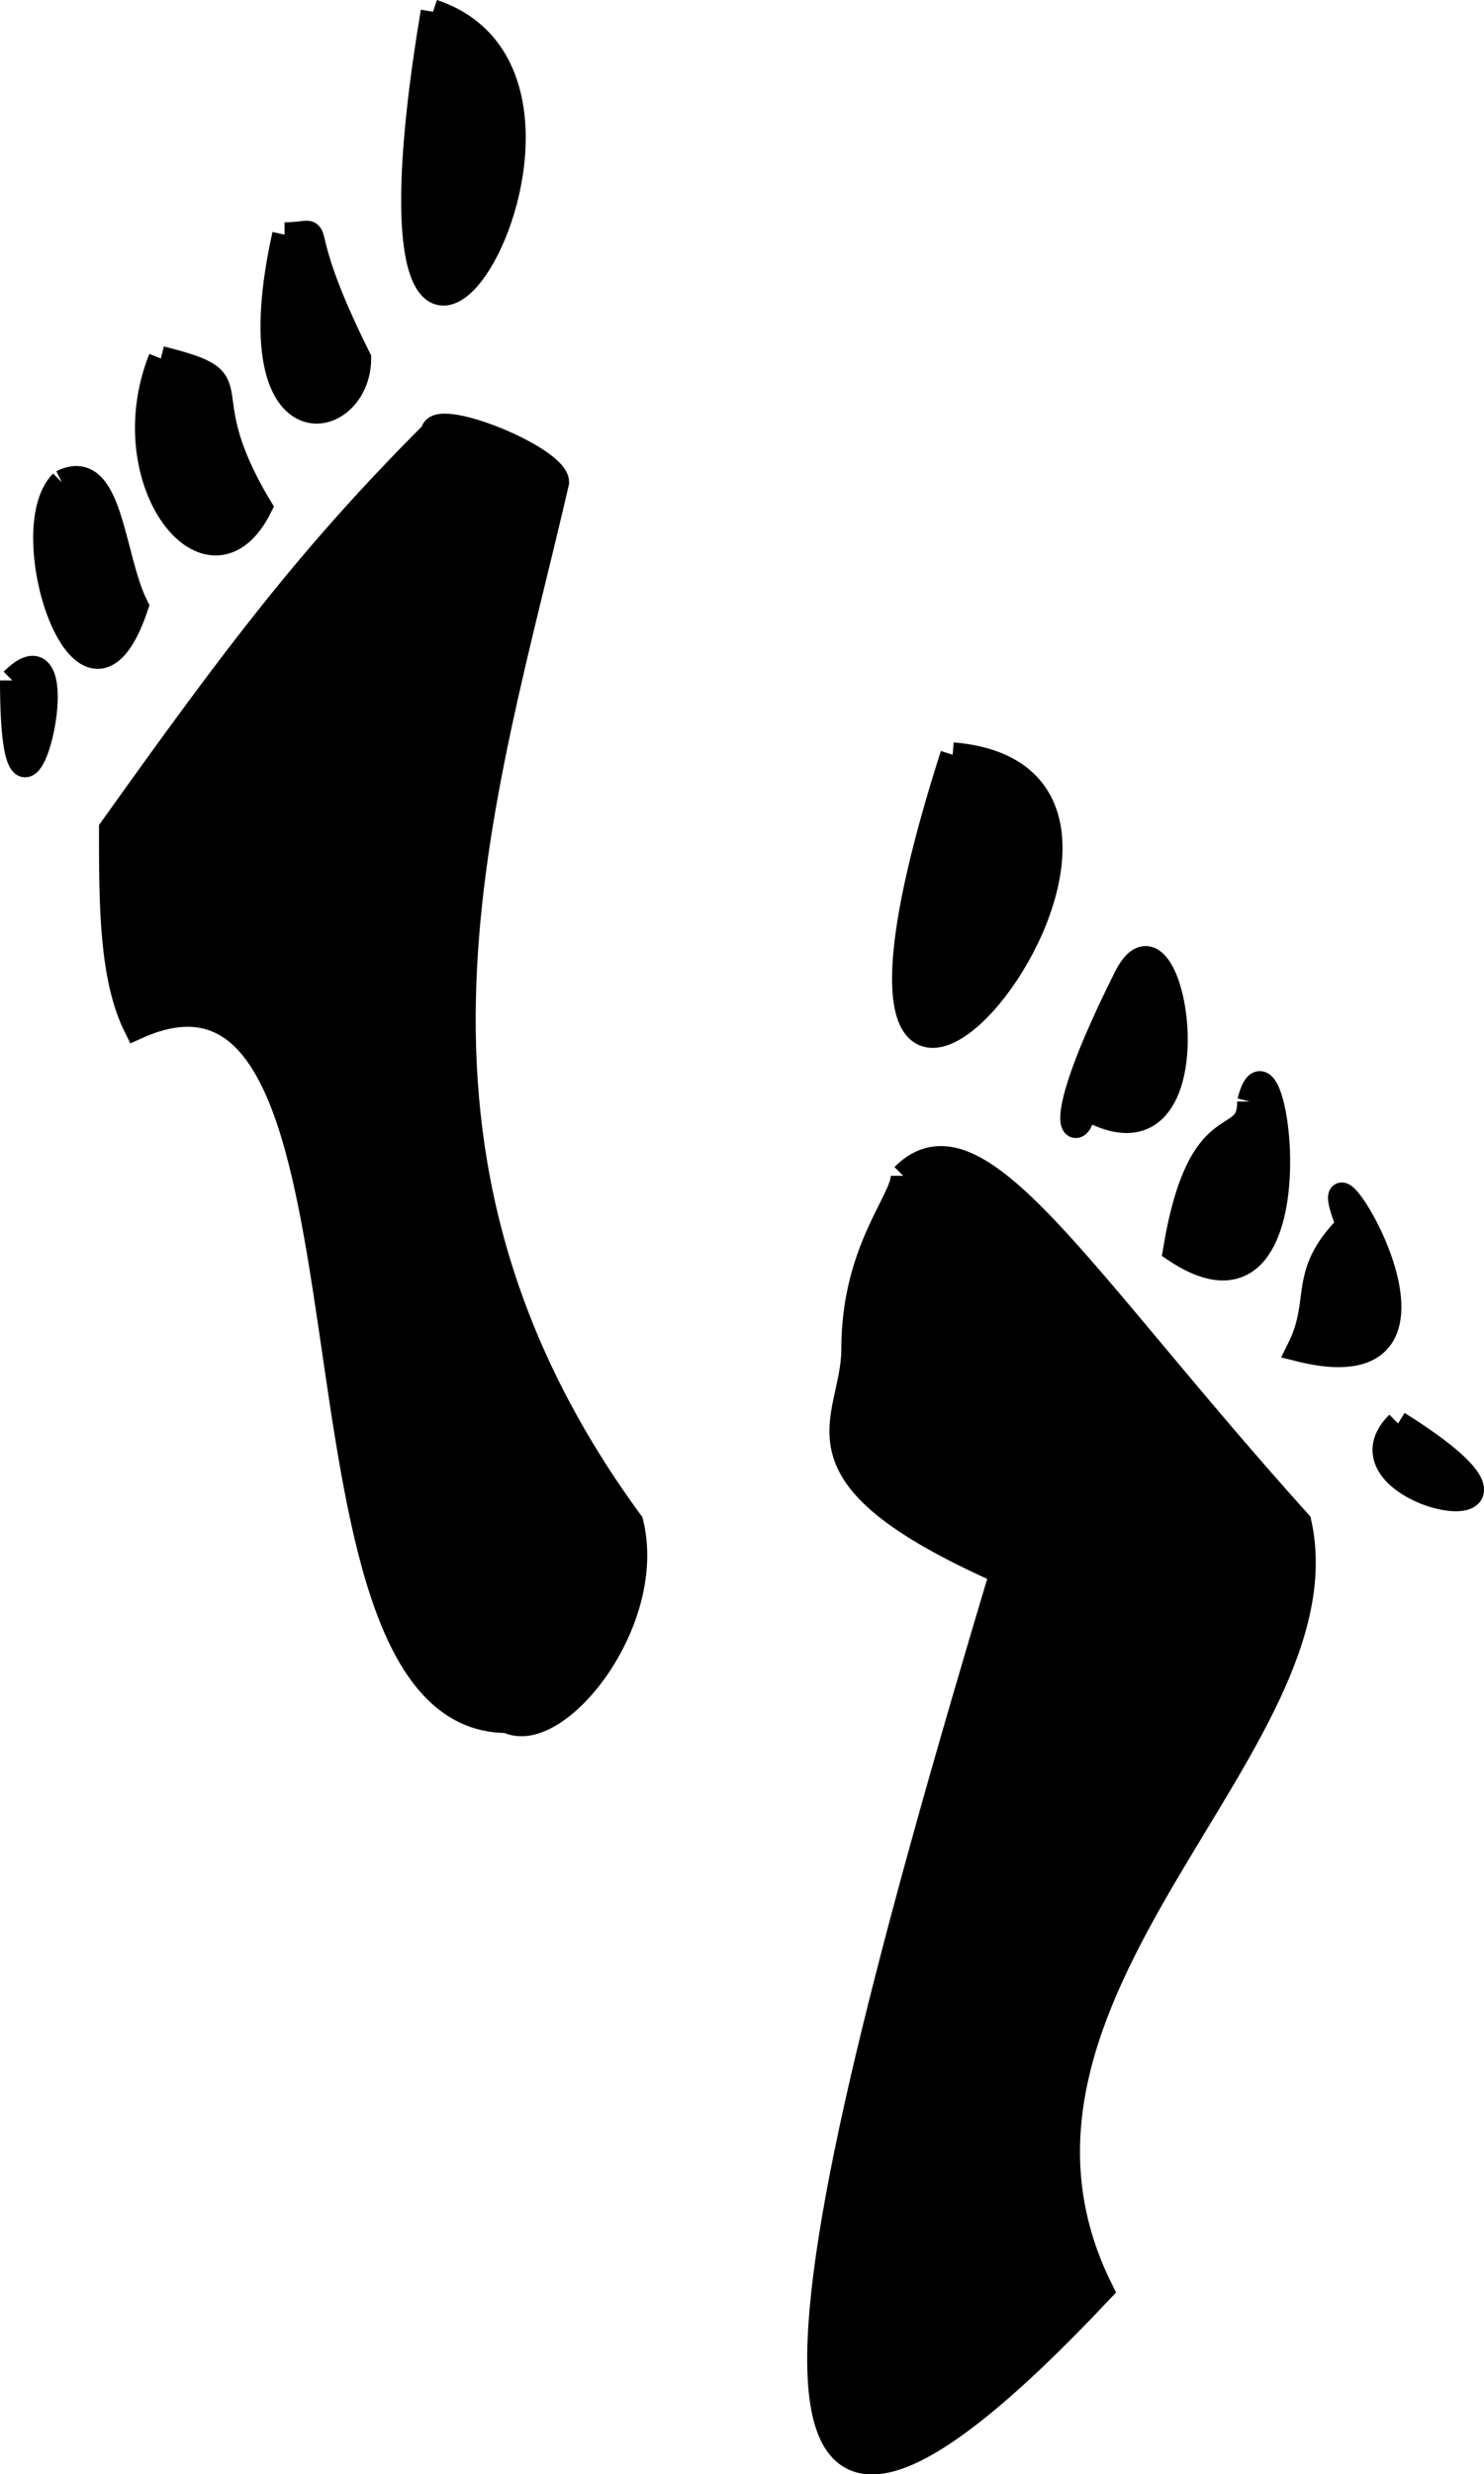 <svg xmlns="http://www.w3.org/2000/svg" width="59.973" height="99.9" version="1.2"><path stroke="#000" stroke-miterlimit="2" d="M17.5.474c9 3-4 24 0 0m-6 9c2 0 0-1 3 5 0 3-5 4-3-5m-5 5c4 1 1 1 4 6-2 4-6-1-4-6m11 3c0-1 5 1 5 2-3 13-8 27 3 42 1 4-3 9-5 8-10 0-4-33-15-28-1-2-1-5-1-8 5-7 8-11 13-16m-15 2c2-1 2 3 3 5-2 6-5-3-3-5m-2 8c3-3 0 9 0 0m38 3c12 1-8 25 0 0m7 9c2-4 4 9-2 5 1 1-2 3 2-5m5 5c1-4 3 10-3 6 1-6 3-4 3-6m-14 3c3-3 7 4 16 14 2 9-14 19-8 31-16 17-13 1-4-29-9-4-6-6-6-9 0-4 2-6 2-7m18 2c-2-5 6 7-2 5 1-2 0-3 2-5m2 8c8 5-3 3 0 0" font-family="'Sans Serif'" font-size="12.5" font-weight="400" vector-effect="non-scaling-stroke"/></svg>

